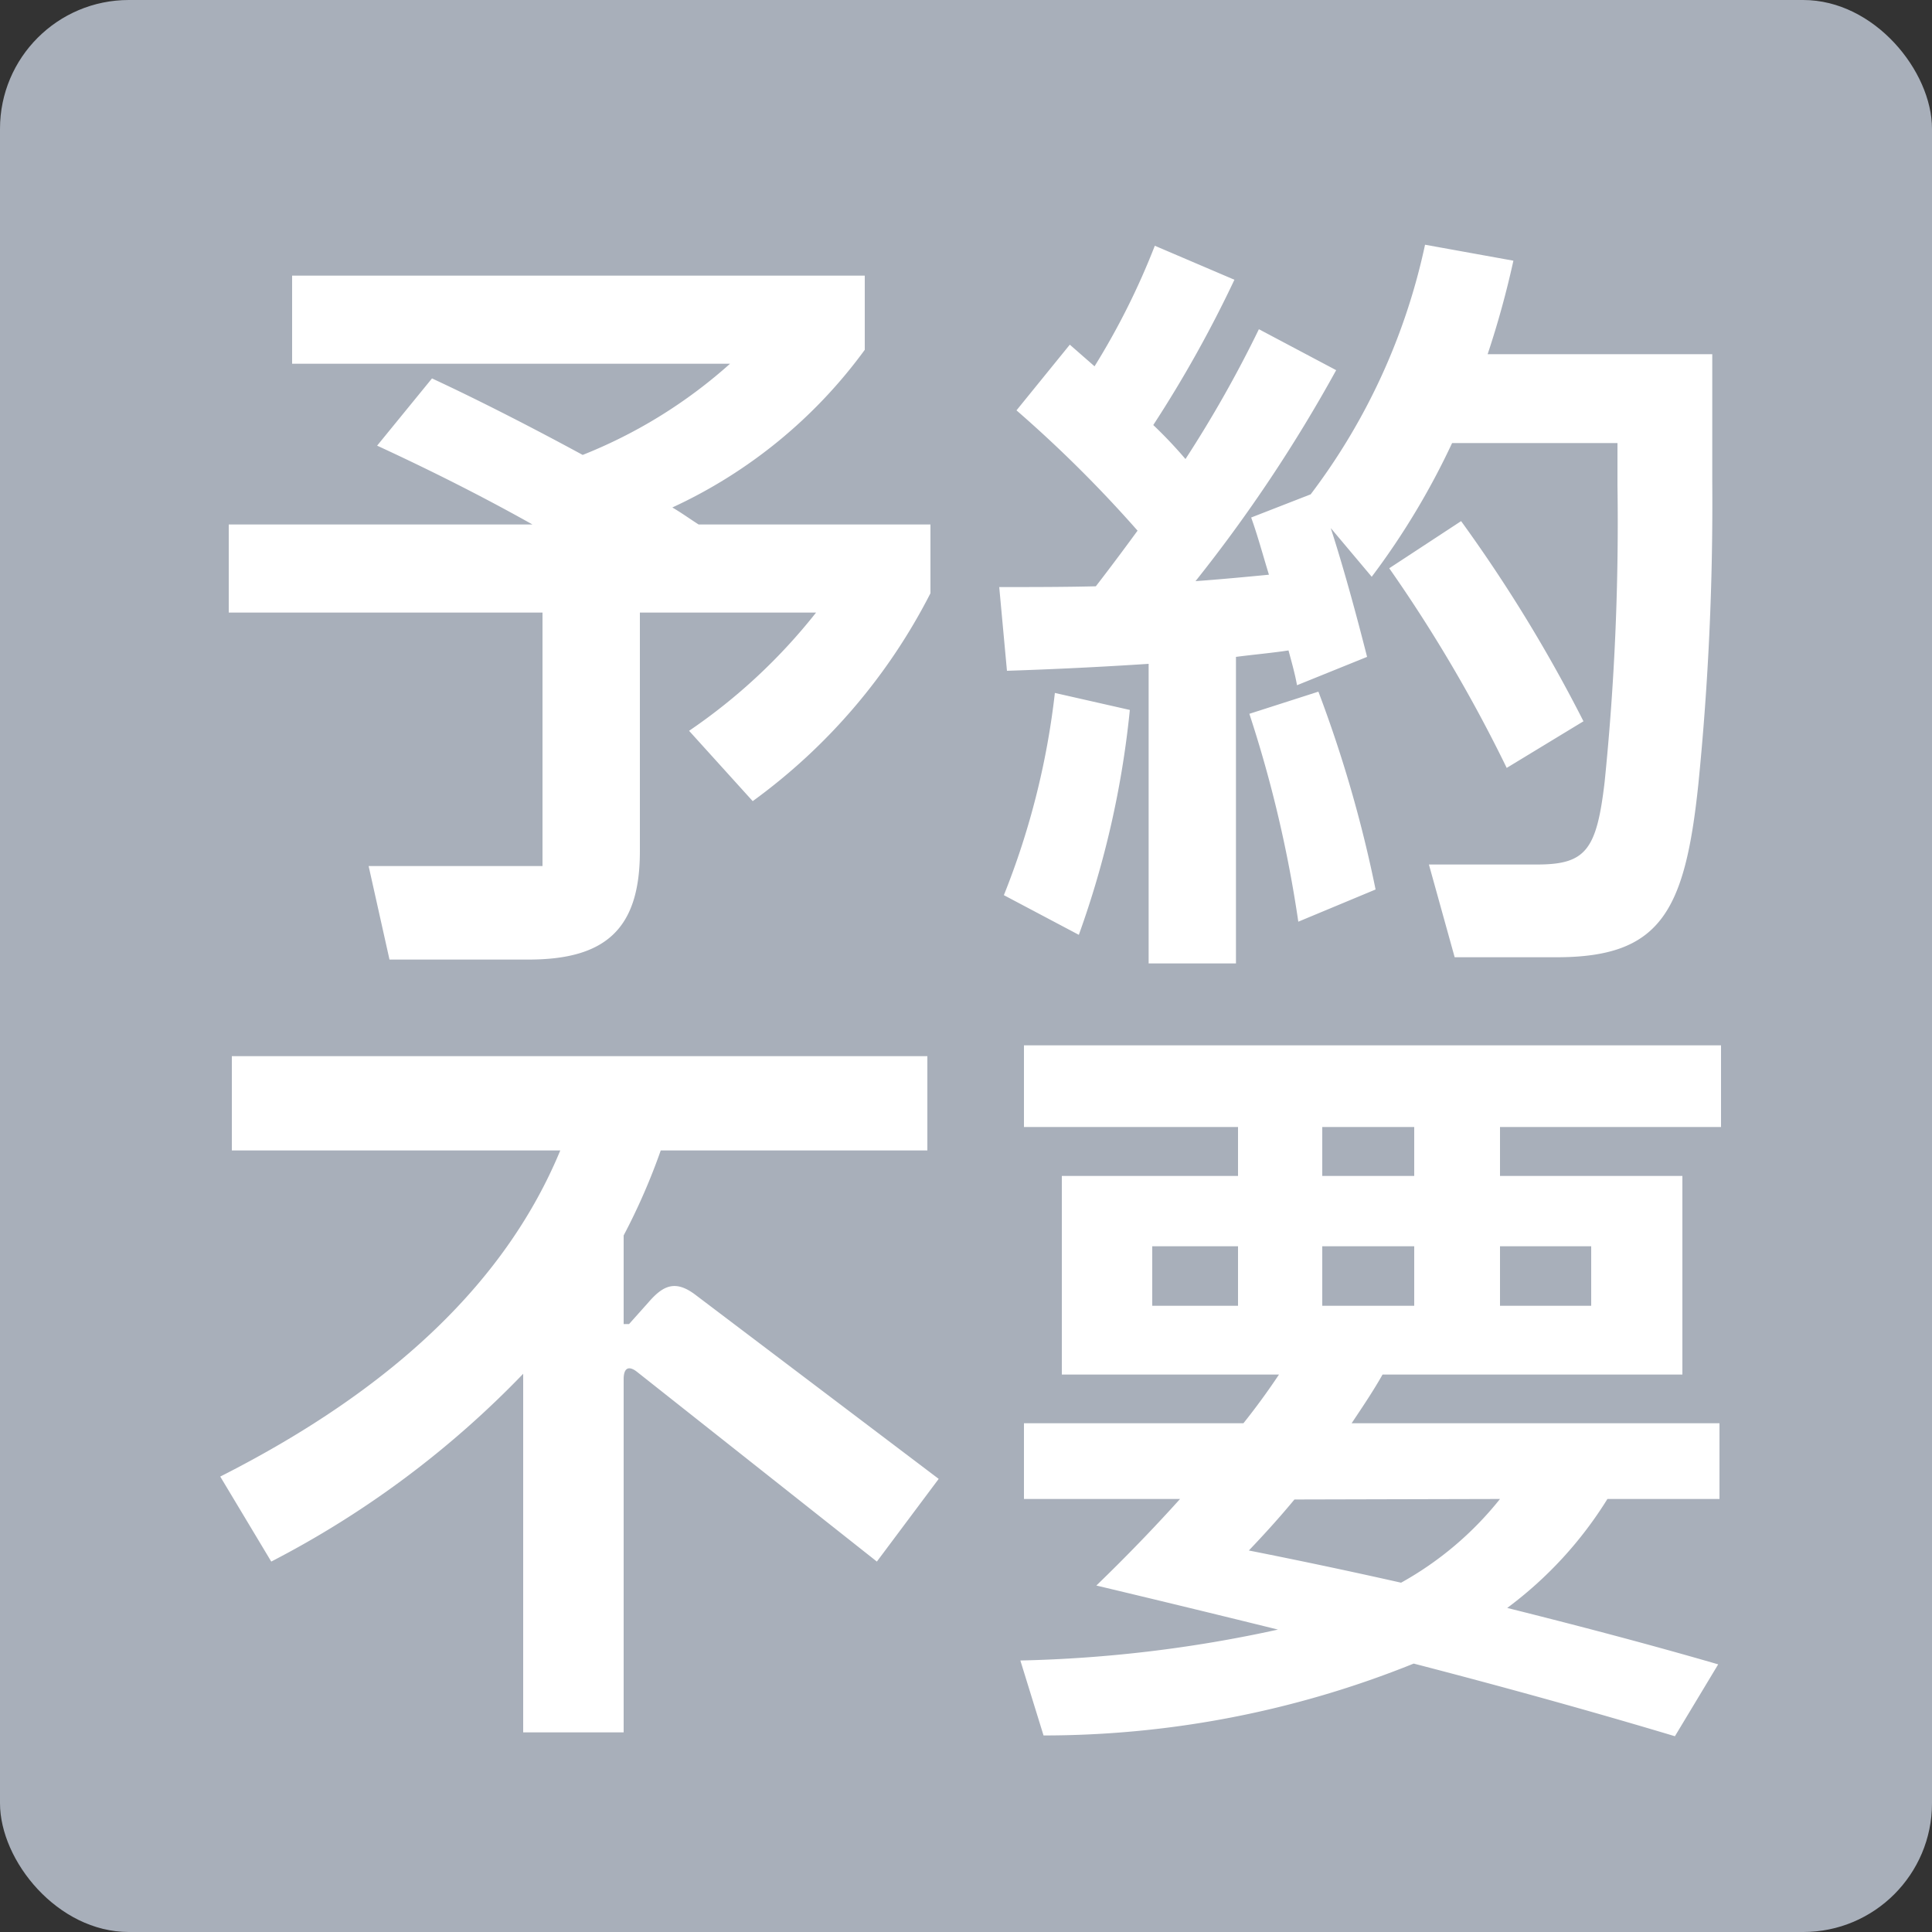 <svg xmlns="http://www.w3.org/2000/svg" width="30" height="30" viewBox="0 0 30 30">
  <rect x="0" y="0" width="30" height="30" fill="#333333" stroke="none"/>
  <g id="icon_No_reservation" transform="translate(-37 -380)">
    <g id="グループ_151" data-name="グループ 151" transform="translate(-113 -526)">
      <rect id="長方形_572" data-name="長方形 572" width="30" height="30" rx="2" transform="translate(150 906)" fill="#a8afba"/>
      <path id="パス_187" data-name="パス 187" d="M7.848-5.856c-.132-.084-.264-.18-.408-.264a7.677,7.677,0,0,0,2.988-2.448V-9.72H1.536v1.368h6.8A7.676,7.676,0,0,1,6.048-6.936c-.84-.456-1.668-.876-2.34-1.188L2.856-7.08c.78.36,1.6.768,2.412,1.224H.552v1.368H5.424V-.552h-2.7L3.048.9h2.16C6.408.9,6.936.42,6.936-.78V-4.488H9.672A8.851,8.851,0,0,1,7.7-2.652L8.688-1.56a9.1,9.1,0,0,0,2.76-3.228V-5.856ZM20.1-8.5a14.357,14.357,0,0,0,.4-1.452L19.128-10.2a9.81,9.81,0,0,1-1.776,3.876l-.924.36c.1.276.18.576.276.888-.372.036-.756.072-1.14.1a23.172,23.172,0,0,0,2.184-3.276l-1.2-.636a18.649,18.649,0,0,1-1.14,2.016,6.929,6.929,0,0,0-.5-.528,18.949,18.949,0,0,0,1.26-2.256l-1.236-.528a11.361,11.361,0,0,1-.936,1.872l-.384-.336-.828,1.02A19.838,19.838,0,0,1,14.664-5.76q-.342.468-.648.864c-.5.012-1.008.012-1.5.012l.12,1.3q1.1-.036,2.2-.108V.96h1.356V-3.8c.276-.036.552-.06.816-.1.048.18.1.36.132.54L18.228-3.8c-.168-.66-.36-1.368-.564-2l.636.756a11.619,11.619,0,0,0,1.248-2.076h2.568v.66a39.821,39.821,0,0,1-.2,4.608C21.792-.8,21.624-.576,20.868-.576h-1.68l.4,1.44h1.584c1.608,0,1.992-.7,2.2-2.688a43.809,43.809,0,0,0,.216-4.692V-8.5Zm1.488,5.7a23.085,23.085,0,0,0-1.9-3.108l-1.116.732a22.781,22.781,0,0,1,1.824,3.1ZM16.4-2.916A19.283,19.283,0,0,1,17.16.312l1.2-.5a19.883,19.883,0,0,0-.888-3.072ZM13.752.516a14.554,14.554,0,0,0,.792-3.492L13.38-3.24A12.1,12.1,0,0,1,12.588-.1Zm-5.94,5.6c-.324-.252-.516-.156-.744.108l-.3.336H6.684V5.184a9.779,9.779,0,0,0,.576-1.32H11.4V2.4H.6V3.864H5.7c-.828,2-2.556,3.684-5.28,5.064l.792,1.32A14.924,14.924,0,0,0,5.124,7.332V12.9h1.56V7.416c0-.168.072-.216.2-.12l3.732,2.952.96-1.284ZM23.724,2.232H12.9V3.5h3.324V4.26H13.488V7.344H16.86c-.168.252-.348.5-.552.756H12.9V9.276h2.424c-.4.444-.84.9-1.3,1.344.84.2,1.8.432,2.82.684a20.653,20.653,0,0,1-4,.48l.36,1.164a15.358,15.358,0,0,0,5.748-1.116c1.344.348,2.736.732,4.056,1.128l.672-1.116c-1.116-.324-2.22-.612-3.276-.876A6.121,6.121,0,0,0,21.96,9.276H23.7V8.1H17.988c.168-.252.336-.5.48-.756h4.656V4.26H20.292V3.5h3.432ZM17.532,4.26V3.5H18.96V4.26ZM16.224,5.352v.924H14.892V5.352Zm2.736,0v.924H17.532V5.352Zm2.748.924H20.292V5.352h1.416Zm-1.416,3a5.172,5.172,0,0,1-1.536,1.3c-.852-.192-1.656-.36-2.364-.5.24-.252.48-.516.708-.792Z" transform="translate(153 920)" fill="#fff"/>
    </g>
  </g>
</svg>

